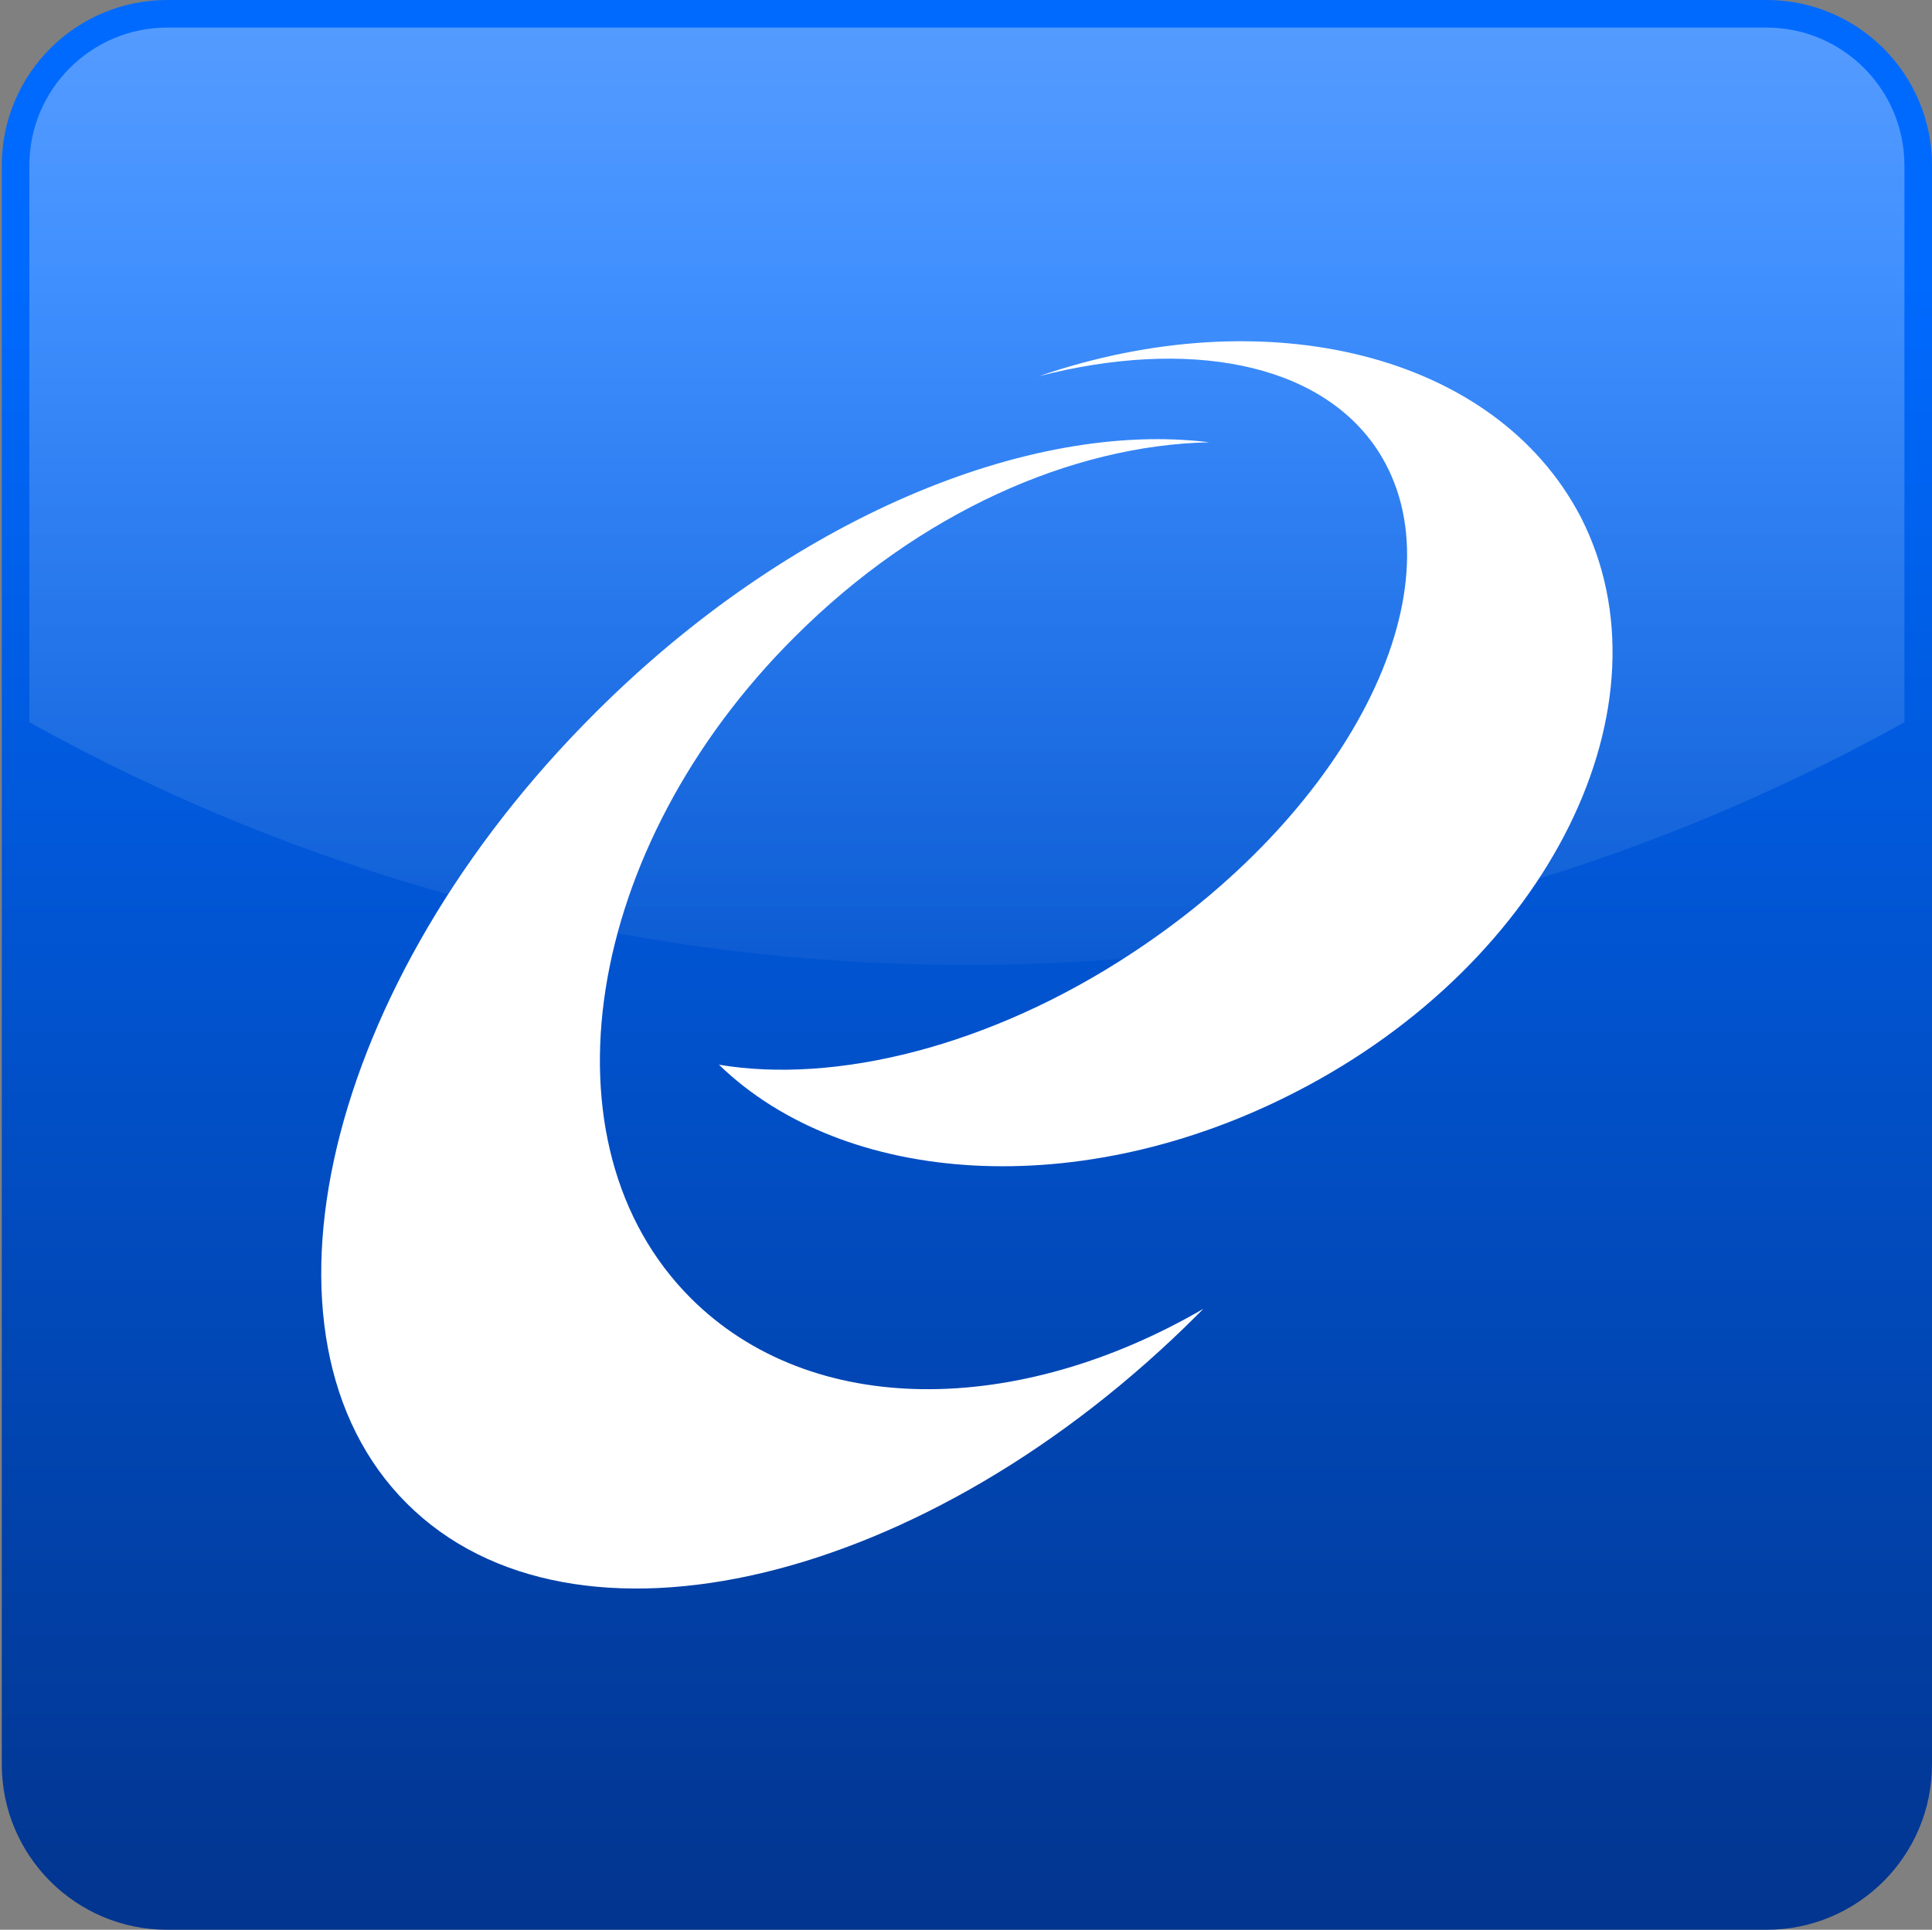 <?xml version="1.0" encoding="utf-8"?>
<!-- Generator: Adobe Illustrator 21.0.0, SVG Export Plug-In . SVG Version: 6.00 Build 0)  -->
<svg version="1.1" id="圖層_1" xmlns="http://www.w3.org/2000/svg" xmlns:xlink="http://www.w3.org/1999/xlink" x="0px" y="0px"
	 viewBox="0 0 198.609 198.426" style="enable-background:new 0 0 198.609 198.426;" xml:space="preserve">
<rect x="0" y="0" width="198.609" height="198.426" fill="#808080" stroke="none"/>
<style type="text/css">
	.st0{fill:url(#SVGID_1_);}
	.st1{fill:#FFFFFF;}
	.st2{opacity:0.5;fill:url(#SVGID_2_);}
</style>
<linearGradient id="SVGID_1_" gradientUnits="userSpaceOnUse" x1="99.396" y1="-9.644" x2="99.396" y2="213.138">
	<stop  offset="0.168" style="stop-color:#006AFF"/>
	<stop  offset="1" style="stop-color:#023085"/>
</linearGradient>
<path class="st0" d="M0.184,181.418V17.008C0.184,7.615,7.798,0,17.191,0h164.41
	c9.393,0,17.008,7.615,17.008,17.008v164.41c0,9.393-7.615,17.008-17.008,17.008
	H17.191C7.798,198.426,0.184,190.811,0.184,181.418z"/>
<g>
	<path class="st1" d="M162.508,53.178c-8.8-16.9-32.4-22.5-55.7-14.5
		c15.2-3.9,28.8-1.5,34.8,7.6c8.9,13.6-2.4,36.7-25.2,51.7
		c-14.7,9.7-30.6,13.5-42.5,11.5c12.9,12.5,37.2,14.2,59.3,2.8
		C159.308,98.878,172.308,72.378,162.508,53.178z"/>
	<path class="st1" d="M71.008,133.478C55.208,117.678,59.908,87.178,81.708,65.478
		c12.8-12.8,28.5-19.7,42.6-20c-18.5-2.3-43.1,7.8-63.1,27.8
		c-27.9,27.8-36.5,64.2-19.4,81.3s53.5,8.4,81.3-19.4
		c0.2-0.2,0.4-0.4,0.6-0.6
		C104.608,145.678,83.408,145.878,71.008,133.478z"/>
</g>
<linearGradient id="SVGID_2_" gradientUnits="userSpaceOnUse" x1="99.396" y1="-54.491" x2="99.396" y2="113.688">
	<stop  offset="0" style="stop-color:#FFFFFF"/>
	<stop  offset="1" style="stop-color:#FFFFFF;stop-opacity:0"/>
</linearGradient>
<path class="st2" d="M181.602,2.835H17.191c-7.815,0-14.173,6.358-14.173,14.173v57.252
	C31.556,90.149,64.415,99.213,99.396,99.213s67.84-9.064,96.378-24.953V17.008
	C195.774,9.193,189.417,2.835,181.602,2.835z"/>
</svg>

